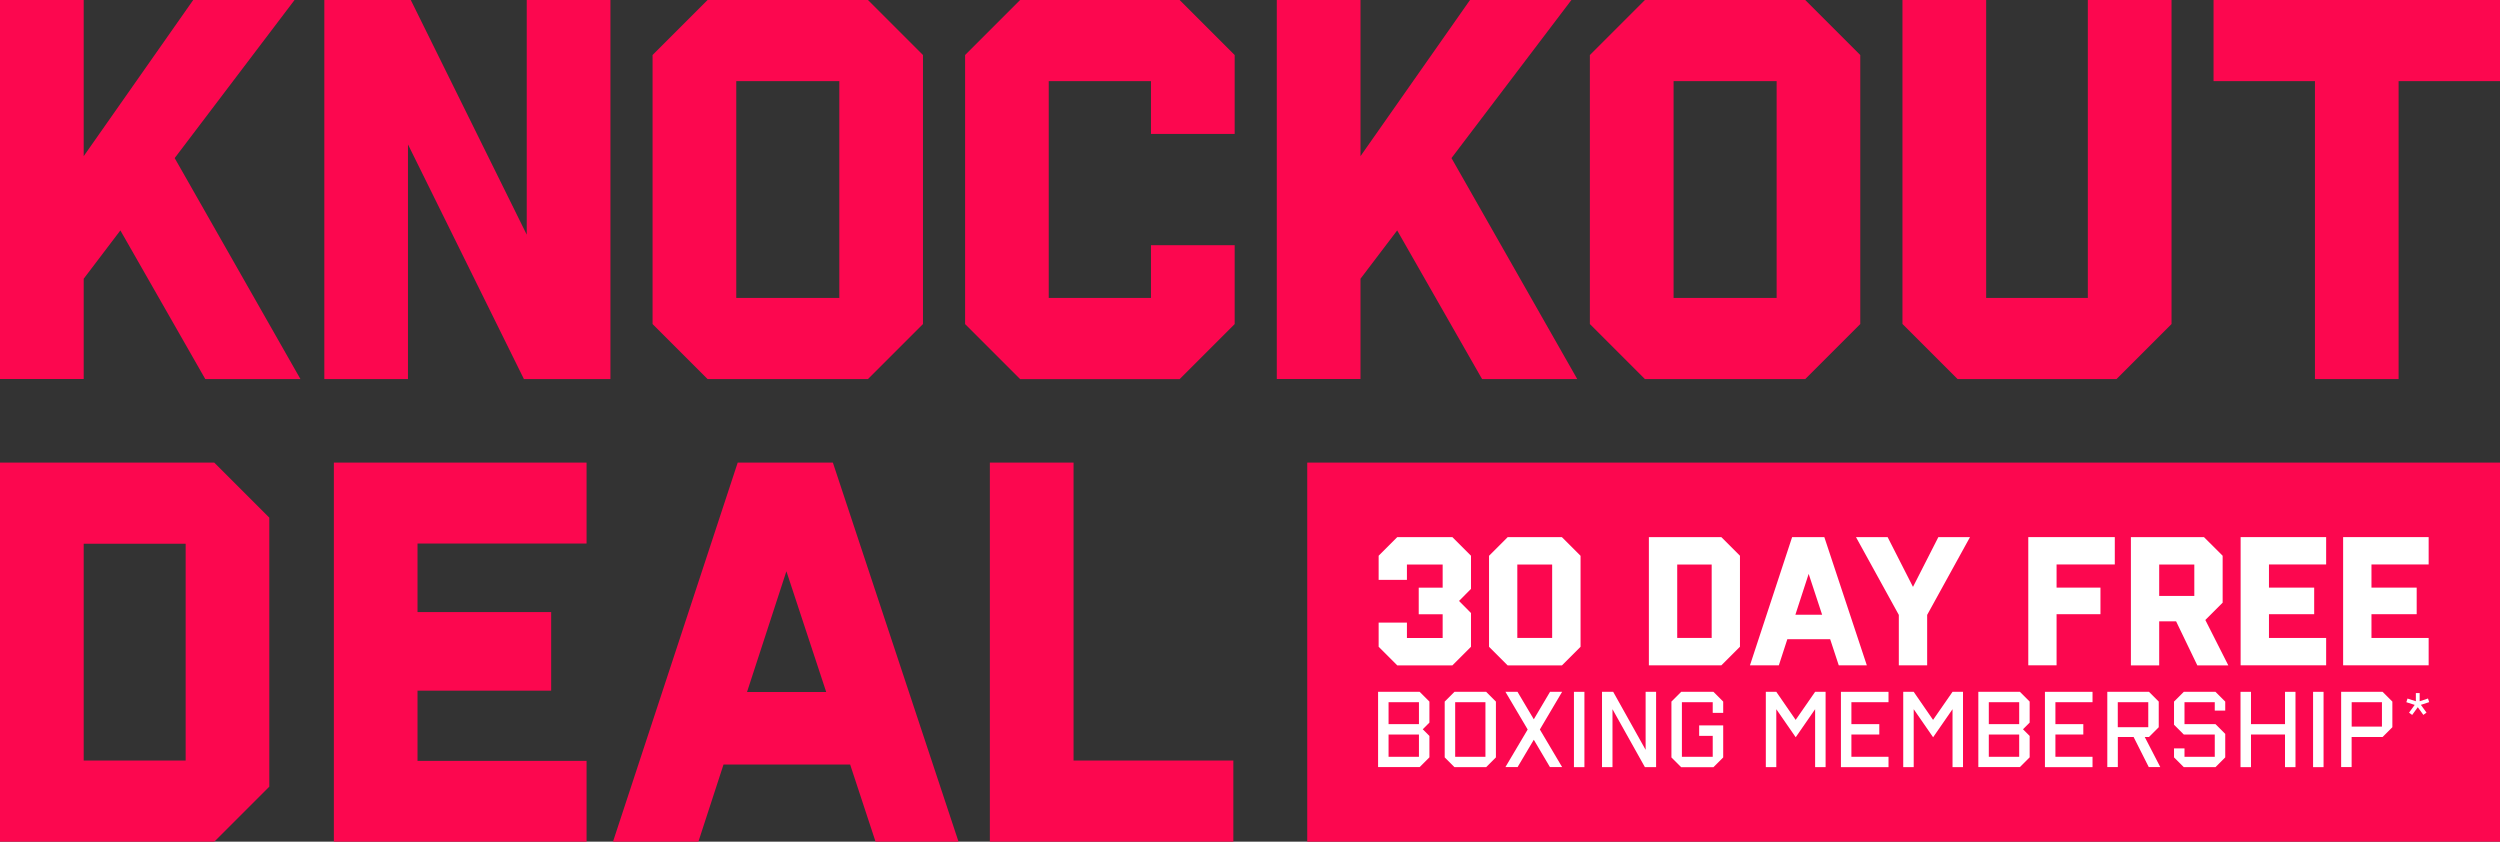 <?xml version="1.0" encoding="UTF-8"?><svg id="Layer_1" xmlns="http://www.w3.org/2000/svg" viewBox="0 0 453.4 152.65"><rect x="0" y="0" width="453.4" height="152.65" fill="#333333" stroke="none"/><defs><style>.cls-1{fill:#fc074f;}.cls-2{fill:#fff;}</style></defs><path class="cls-1" d="M0,68.75V0h15.18v28.32L35.04,0h18.38l-21.74,28.67,22.81,40.08h-17.26l-15.4-26.96-6.65,8.76v18.19H0Z"/><path class="cls-1" d="M58.82,68.75V0h15.68l21.03,42.56V0h15.18v68.75h-15.69l-21.03-42.56v42.56h-15.18Z"/><path class="cls-1" d="M118.35,58.77V9.98l9.98-9.98h29.08l9.98,9.98v48.79l-9.98,9.98h-29.08l-9.98-9.98ZM133.53,54.03h18.69V14.72h-18.69v39.32Z"/><path class="cls-1" d="M175.03,58.77V9.98l9.98-9.98h28.93l9.98,9.98v14.31h-15.18v-9.57h-18.54v39.32h18.54v-9.57h15.18v14.31l-9.98,9.98h-28.93l-9.98-9.98Z"/><path class="cls-1" d="M231.56,68.75V0h15.18v28.32L266.6,0h18.39l-21.75,28.67,22.81,40.08h-17.26l-15.4-26.96-6.65,8.76v18.19h-15.18Z"/><path class="cls-1" d="M288.34,58.77V9.98l9.98-9.98h29.08l9.98,9.98v48.79l-9.98,9.98h-29.08l-9.98-9.98ZM303.52,54.03h18.69V14.72h-18.69v39.32Z"/><path class="cls-1" d="M345.03,58.77V0h15.18v54.03h18.44V0h15.18v58.77l-9.98,9.98h-28.82l-9.98-9.98Z"/><path class="cls-1" d="M419.84,68.75V14.72h-18.39V0h51.95v14.72h-18.39v54.03h-15.18Z"/><path class="cls-1" d="M0,152.65v-68.75h38.86l9.98,9.98v48.79l-9.98,9.98H0ZM15.18,137.93h18.49v-39.32H15.18v39.32Z"/><path class="cls-1" d="M60.55,152.65v-68.75h45.83v14.67h-30.66v12.43h24.24v14.26h-24.24v12.73h30.66v14.67h-45.83Z"/><path class="cls-1" d="M111.17,152.65l22.62-68.75h17.26l22.79,68.75h-15.05l-4.61-14h-22.96l-4.56,14h-15.48ZM135.49,125.5h14.35l-7.22-21.9-7.14,21.9Z"/><path class="cls-1" d="M179.52,152.65v-68.75h15.18v54.03h28.98v14.72h-44.15Z"/><rect class="cls-1" x="237.08" y="83.9" width="216.33" height="68.75"/><path class="cls-2" d="M250.03,117.3v-4.38h5.13v2.79h6.48v-4.31h-4.34v-4.82h4.34v-4.2h-6.48v2.79h-5.13v-4.38l3.38-3.38h9.99l3.38,3.38v6.01l-2.17,2.19,2.17,2.19v6.12l-3.38,3.38h-9.99l-3.38-3.38Z"/><path class="cls-2" d="M270.05,117.3v-16.5l3.38-3.38h9.84l3.38,3.38v16.5l-3.38,3.38h-9.84l-3.38-3.38ZM275.18,115.69h6.32v-13.3h-6.32v13.3Z"/><path class="cls-2" d="M299.04,120.67v-23.26h13.14l3.38,3.38v16.5l-3.38,3.38h-13.14ZM304.18,115.69h6.25v-13.3h-6.25v13.3Z"/><path class="cls-2" d="M317.37,120.67l7.65-23.26h5.84l7.71,23.26h-5.09l-1.56-4.74h-7.77l-1.54,4.74h-5.24ZM325.6,111.49h4.86l-2.44-7.41-2.41,7.41Z"/><path class="cls-2" d="M344.37,120.67v-9.15l-7.77-14.11h5.74l4.6,9.03,4.6-9.03h5.74l-7.77,14.11v9.15h-5.13Z"/><path class="cls-2" d="M367.85,120.67v-23.26h15.69v4.96h-10.56v4.2h7.96v4.82h-7.96v9.27h-5.13Z"/><path class="cls-2" d="M386.46,120.67v-23.26h13.25l3.39,3.38v8.51l-3.14,3.14,4.17,8.24h-5.62l-3.85-7.99h-3.07v7.99h-5.13ZM391.59,108.08h6.37v-5.69h-6.37v5.69Z"/><path class="cls-2" d="M406.36,120.67v-23.26h15.51v4.96h-10.37v4.2h8.2v4.82h-8.2v4.31h10.37v4.96h-15.51Z"/><path class="cls-2" d="M424.95,120.67v-23.26h15.51v4.96h-10.37v4.2h8.2v4.82h-8.2v4.31h10.37v4.96h-15.51Z"/><path class="cls-2" d="M249.93,139.13v-13.66h7.54l1.77,1.77v3.81l-1.21,1.21,1.21,1.21v3.88l-1.77,1.77h-7.54ZM251.83,131.33h5.51v-3.98h-5.51v3.98ZM251.83,137.25h5.51v-4.04h-5.51v4.04Z"/><path class="cls-2" d="M262.01,137.36v-10.12l1.77-1.77h5.75l1.77,1.77v10.12l-1.77,1.77h-5.75l-1.77-1.77ZM263.91,137.25h5.49v-9.9h-5.49v9.9Z"/><path class="cls-2" d="M278.17,134.16l-2.94,4.96h-2.21l4.04-6.82-4.04-6.84h2.19l2.96,4.99,2.95-4.99h2.19l-4.04,6.84,4.04,6.82h-2.21l-2.93-4.96Z"/><path class="cls-2" d="M285.45,139.13v-13.66h1.9v13.66h-1.9Z"/><path class="cls-2" d="M290.54,139.13v-13.66h2.03l5.88,10.52v-10.52h1.9v13.66h-2.03l-5.88-10.51v10.51h-1.9Z"/><path class="cls-2" d="M303.13,137.36v-10.12l1.77-1.77h5.85l1.77,1.77v2.05h-1.9v-1.94h-5.59v9.9h5.59v-3.79h-2.46v-1.9h4.36v5.81l-1.77,1.77h-5.85l-1.77-1.77Z"/><path class="cls-2" d="M320.25,139.13v-13.66h1.9l3.51,5.09,3.53-5.09h1.9v13.66h-1.9v-10.51l-3.52,5.09-3.52-5.09v10.51h-1.9Z"/><path class="cls-2" d="M333.87,139.13v-13.66h8.63v1.88h-6.73v3.98h5.06v1.88h-5.06v4.04h6.73v1.88h-8.63Z"/><path class="cls-2" d="M345.17,139.13v-13.66h1.9l3.51,5.09,3.53-5.09h1.9v13.66h-1.9v-10.51l-3.52,5.09-3.52-5.09v10.51h-1.9Z"/><path class="cls-2" d="M358.79,139.13v-13.66h7.54l1.77,1.77v3.81l-1.21,1.21,1.21,1.21v3.88l-1.77,1.77h-7.54ZM360.69,131.33h5.51v-3.98h-5.51v3.98ZM360.69,137.25h5.51v-4.04h-5.51v4.04Z"/><path class="cls-2" d="M370.87,139.13v-13.66h8.63v1.88h-6.73v3.98h5.06v1.88h-5.06v4.04h6.73v1.88h-8.63Z"/><path class="cls-2" d="M382.18,139.13v-13.66h7.56l1.77,1.77v4.65l-1.77,1.77h-.77l2.82,5.46h-2.09l-2.75-5.46h-2.86v5.46h-1.9ZM384.08,131.88h5.53v-4.53h-5.53v4.53Z"/><path class="cls-2" d="M394.28,137.36v-1.63h1.9v1.52h5.49v-4.04h-5.62l-1.77-1.77v-4.2l1.77-1.77h5.75l1.77,1.77v1.63h-1.9v-1.52h-5.49v3.98h5.62l1.77,1.77v4.26l-1.77,1.77h-5.75l-1.77-1.77Z"/><path class="cls-2" d="M406.34,139.13v-13.66h1.9v5.86h6.17v-5.86h1.9v13.66h-1.9v-5.92h-6.17v5.92h-1.9Z"/><path class="cls-2" d="M419.5,139.13v-13.66h1.9v13.66h-1.9Z"/><path class="cls-2" d="M424.59,139.13v-13.66h7.52l1.77,1.77v4.65l-1.77,1.77h-5.62v5.46h-1.9ZM426.5,131.78h5.49v-4.43h-5.49v4.43Z"/><path class="cls-2" d="M437.47,129.66l-.57-.41,1.03-1.41-1.52-.49.22-.66,1.51.49v-1.49h.69v1.49l1.51-.5.22.66-1.51.49,1.02,1.41-.57.41-1.01-1.39-1.01,1.39Z"/></svg>